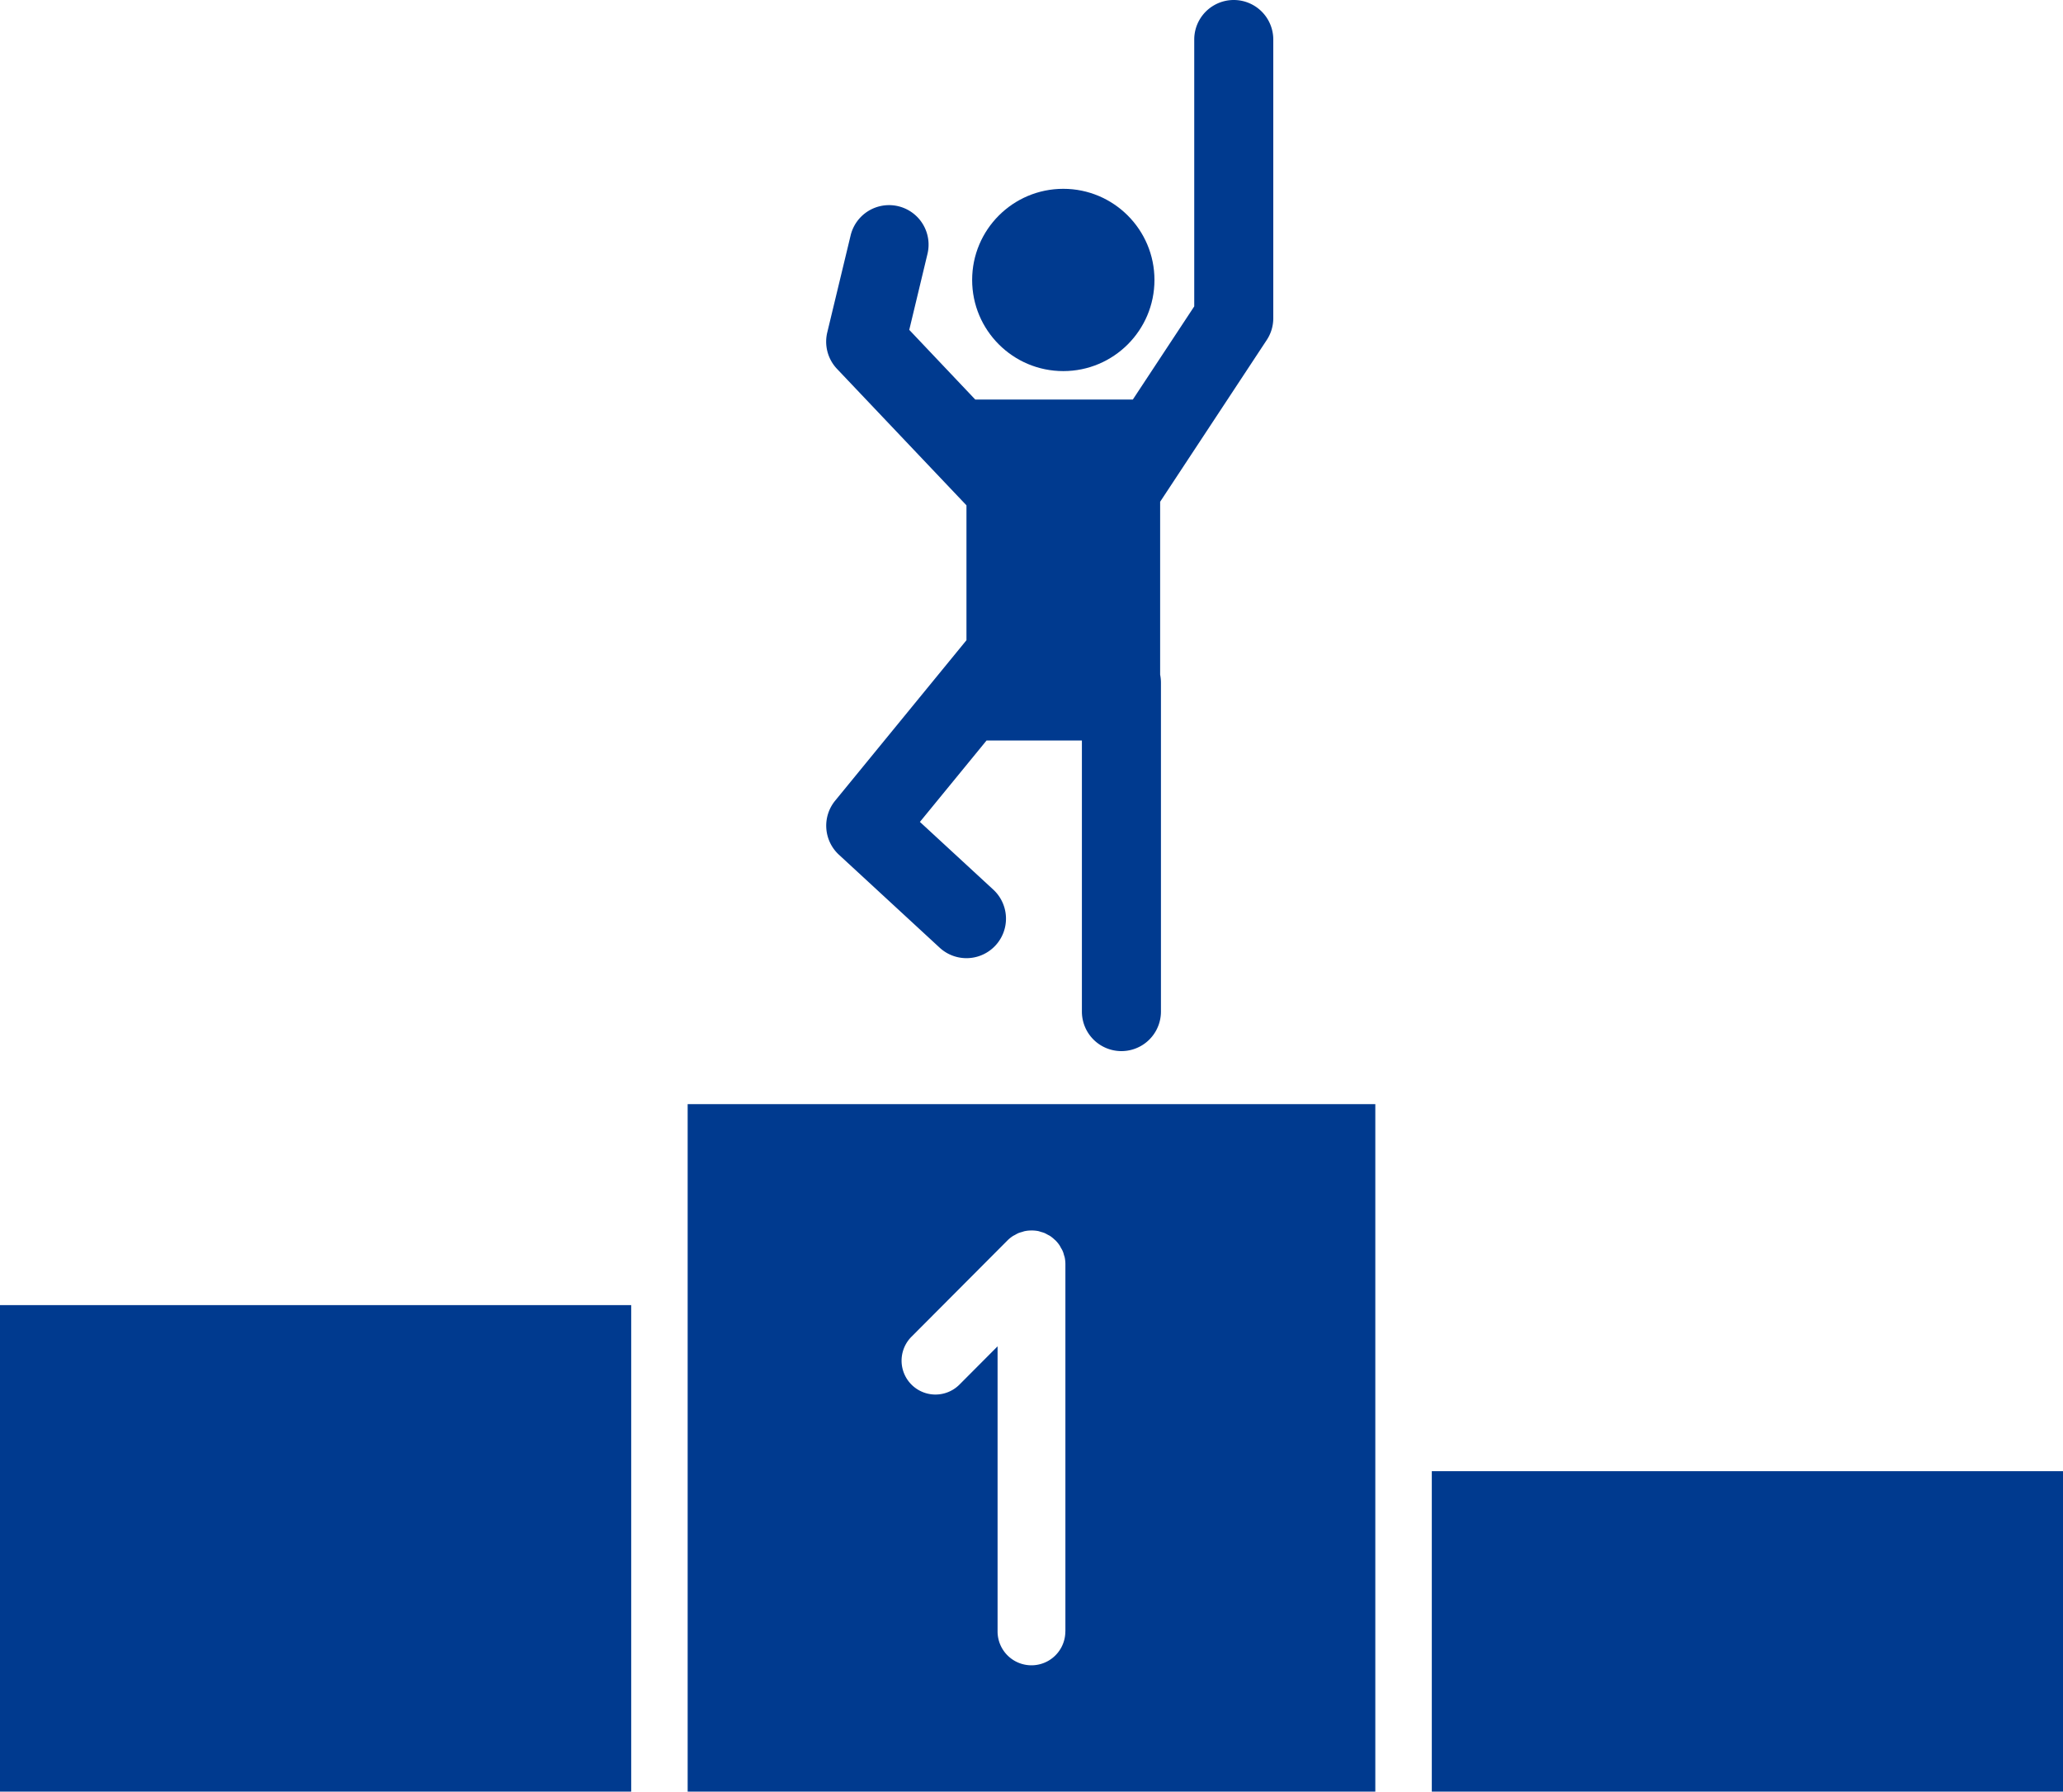 <svg xmlns="http://www.w3.org/2000/svg" width="71.878" height="62.435" viewBox="0 0 71.878 62.435">
  <g id="Grupo_1421" data-name="Grupo 1421" transform="translate(0 -36.715)">
    <g id="Grupo_1420" data-name="Grupo 1420" transform="translate(0 36.715)">
      <rect id="Rectángulo_3340" data-name="Rectángulo 3340" width="21.992" height="16.954" transform="translate(0 45.481)" fill="#003a8f"/>
      <rect id="Rectángulo_3341" data-name="Rectángulo 3341" width="21.992" height="11.167" transform="translate(49.886 51.267)" fill="#003a8f"/>
      <path id="Trazado_4624" data-name="Trazado 4624" d="M210.279,348.713V335.921H186.32V359.88h23.959V348.713Zm-10.8,5.584a1.18,1.18,0,1,1-2.361,0v-9.935l-1.328,1.333a1.18,1.18,0,0,1-1.672-1.667l3.345-3.357h0a1.2,1.2,0,0,1,.18-.147c.029-.019.06-.032.09-.049a1.245,1.245,0,0,1,.113-.06,1.191,1.191,0,0,1,.119-.037c.034-.01.066-.023.1-.03a1.171,1.171,0,0,1,.231-.023h0c.012,0,.023,0,.035,0a1.2,1.2,0,0,1,.2.02c.035.007.067.02.1.03a1.214,1.214,0,0,1,.119.037,1.171,1.171,0,0,1,.109.057c.031.017.064.031.094.051a1.213,1.213,0,0,1,.152.124c.008.008.019.014.027.022h0a1.175,1.175,0,0,1,.147.179c.019.029.033.06.049.09a.7.7,0,0,1,.1.233c.01.034.023.066.03.1a1.17,1.17,0,0,1,.023.231h0V354.3h0Z" transform="translate(-162.361 -297.445)" fill="#003a8f"/>
      <circle id="Elipse_49" data-name="Elipse 49" cx="3.176" cy="3.176" r="3.176" transform="translate(33.871 6.58)" fill="#003a8f"/>
      <path id="Trazado_4625" data-name="Trazado 4625" d="M228.75,54.325v4.7l-4.575,5.592a1.377,1.377,0,0,0,.132,1.884l3.509,3.239a1.377,1.377,0,1,0,1.868-2.024l-2.556-2.359,2.322-2.837h3.322v9.447a1.377,1.377,0,0,0,2.754,0V60.5a1.413,1.413,0,0,0-.028-.275V54.2l3.714-5.636a1.377,1.377,0,0,0,.228-.758V38.092a1.377,1.377,0,0,0-2.754,0v9.3l-2.14,3.247h-5.489l-2.3-2.429.635-2.648a1.377,1.377,0,1,0-2.678-.643L223.9,48.3a1.378,1.378,0,0,0,.339,1.269Z" transform="translate(-195.077 -36.715)" fill="#003a8f"/>
    </g>
  </g>
</svg>
